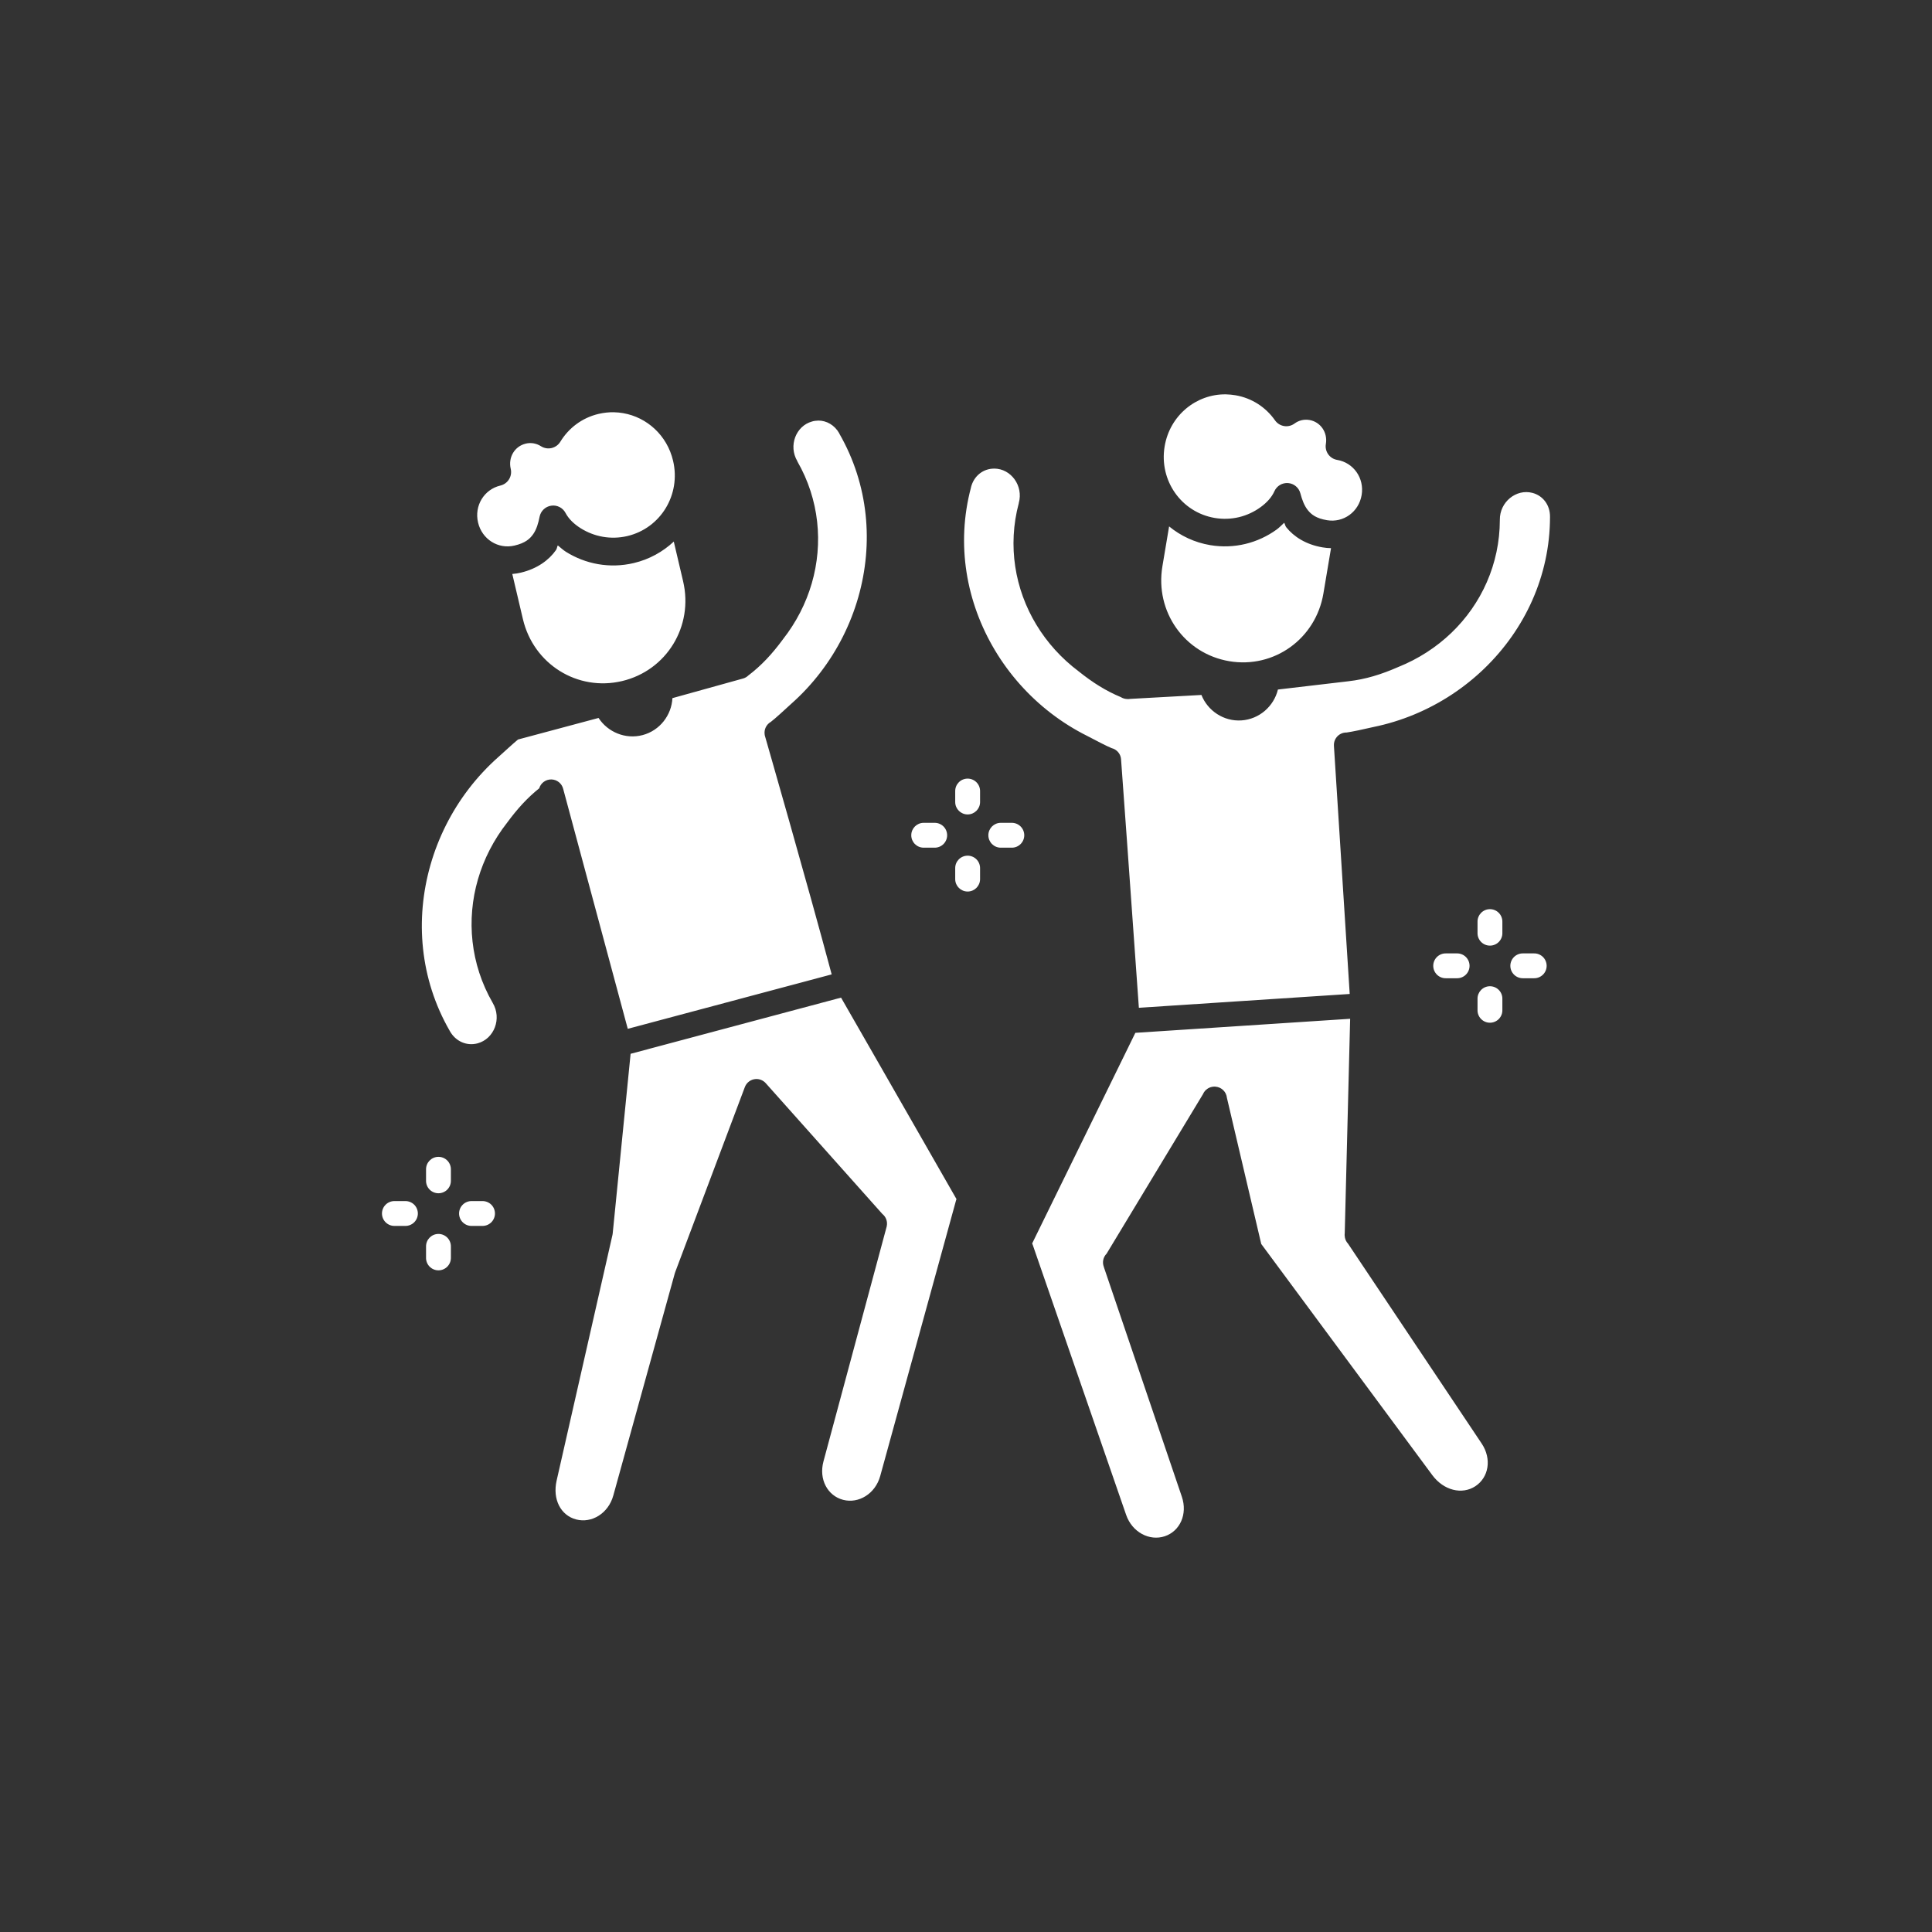 <svg xmlns="http://www.w3.org/2000/svg" xmlns:xlink="http://www.w3.org/1999/xlink" width="1200" zoomAndPan="magnify" viewBox="0 0 900 900" height="1200" preserveAspectRatio="xMidYMid meet" version="1.0"><rect x="0" y="0" width="900" height="900" fill="#333333" stroke="none"/><path fill="#ffffff" d="M 571.125 183.703 C 557.246 183.492 544.953 193.512 542.535 207.93 C 539.863 223.836 550.309 238.652 565.883 241.281 C 569.777 241.938 573.586 241.762 577.184 240.91 C 580.781 240.039 584.168 238.469 587.156 236.312 C 590.145 234.156 592.438 231.613 593.672 228.828 C 594.781 226.336 597.34 224.816 600.059 225.031 C 602.777 225.25 605.062 227.16 605.758 229.797 C 606.531 232.723 607.539 235.527 609.23 237.637 C 610.922 239.746 613.18 241.488 618.191 242.332 C 625.816 243.617 632.98 238.492 634.305 230.609 C 635.629 222.73 630.52 215.523 622.898 214.238 L 622.902 214.242 C 619.406 213.648 617.051 210.336 617.637 206.84 C 618.555 201.387 615.098 196.512 609.973 195.648 C 607.41 195.215 604.984 195.863 603 197.324 C 601.605 198.34 599.863 198.754 598.164 198.469 C 596.465 198.188 594.945 197.234 593.957 195.824 C 589.715 189.785 583.258 185.434 575.473 184.117 L 575.473 184.121 C 574.012 183.871 572.559 183.75 571.125 183.707 Z M 286.074 192.031 L 286.062 192.035 C 283.688 191.992 281.27 192.25 278.844 192.809 C 271.098 194.637 264.891 199.43 261.016 205.781 L 261.02 205.781 C 260.113 207.262 258.652 208.32 256.961 208.715 C 255.266 209.109 253.484 208.809 252.016 207.879 C 249.922 206.551 247.445 206.051 244.895 206.652 L 244.895 206.664 C 239.805 207.875 236.645 212.98 237.918 218.402 C 238.738 221.879 236.582 225.363 233.102 226.188 C 225.52 227.977 220.852 235.562 222.695 243.402 C 224.539 251.246 232.074 255.941 239.664 254.148 C 244.652 252.973 246.809 251.07 248.375 248.836 C 249.941 246.602 250.773 243.723 251.359 240.727 L 251.359 240.73 C 251.887 238.031 254.062 235.961 256.785 235.562 C 259.508 235.164 262.184 236.531 263.457 238.969 C 264.883 241.684 267.352 244.098 270.496 246.074 C 273.645 248.043 277.152 249.41 280.828 250.051 C 284.504 250.691 288.355 250.621 292.23 249.719 C 307.727 246.062 317.273 230.477 313.547 214.648 C 310.754 202.773 301.352 194.375 290.289 192.461 C 288.906 192.211 287.5 192.086 286.07 192.047 Z M 381.039 195.941 C 380.117 195.957 379.188 196.07 378.266 196.355 C 370.773 198.414 367.164 207.645 371.43 214.828 L 371.43 214.914 C 381.629 232.656 383.57 253.082 378.156 271.738 C 375.457 281.031 370.93 289.895 364.727 297.812 C 359.707 304.637 354.699 310.035 348.586 314.68 C 347.93 315.312 347.133 315.781 346.258 316.047 C 346.195 316.066 346.129 316.082 346.066 316.094 C 346.051 316.098 346.035 316.105 346.023 316.109 L 313.242 325.219 C 312.832 333.121 307.414 340.277 299.406 342.418 C 291.402 344.551 283.145 341.07 278.828 334.449 L 241.316 344.492 C 238.871 346.492 234.82 350.293 232.254 352.559 C 227.129 357.09 222.5 362.078 218.406 367.41 C 210.223 378.078 204.184 390.152 200.547 402.852 C 193.27 428.25 195.582 456.035 209.488 480.191 L 209.531 480.234 L 209.531 480.277 C 212.266 485.188 217.492 487.395 222.531 486.016 C 230.195 483.914 233.875 474.504 229.52 467.184 L 229.52 467.141 L 229.477 467.094 C 219.137 449.137 217.172 428.461 222.66 409.578 C 225.395 400.184 229.977 391.223 236.254 383.211 C 240.953 376.828 245.621 371.68 251.184 367.227 C 251.93 364.73 254.254 363.039 256.863 363.094 C 259.469 363.152 261.715 364.945 262.348 367.473 L 292.438 479.262 L 387.426 453.906 C 376.125 411.57 356.461 343.273 356.41 343.082 C 356.367 342.961 356.332 342.836 356.301 342.711 C 356.285 342.641 356.27 342.566 356.258 342.496 C 356.242 342.402 356.227 342.305 356.215 342.207 C 355.844 339.828 356.984 337.469 359.082 336.281 C 360.172 335.438 361.75 334.086 363.383 332.602 C 365.254 330.906 367.113 329.16 368.574 327.871 C 373.625 323.402 378.176 318.48 382.203 313.223 C 390.266 302.703 396.219 290.793 399.805 278.266 C 406.977 253.219 404.688 225.812 390.992 202 L 390.992 201.91 C 388.812 198.02 385.027 195.863 381.047 195.914 Z M 463.148 218.293 C 458.039 218.273 453.664 221.66 452.32 227.008 L 452.32 227.098 C 445.258 253.645 450.148 280.707 463.559 303.051 C 470.262 314.223 479.094 324.188 489.598 332.262 C 494.852 336.301 500.531 339.867 506.566 342.875 C 508.309 343.742 510.566 344.957 512.809 346.113 C 514.738 347.105 516.57 347.98 517.844 348.516 L 517.848 348.512 C 520.316 349.117 522.102 351.262 522.246 353.801 L 522.246 353.93 C 522.262 354.098 527.449 425.363 530.531 469.465 L 628.746 463.031 L 621.398 347.504 L 621.395 347.496 L 621.395 347.242 C 621.332 345.648 621.934 344.102 623.055 342.965 C 624.172 341.828 625.707 341.199 627.305 341.234 C 628.672 341.023 630.684 340.672 632.816 340.211 C 635.281 339.676 637.773 339.086 639.68 338.695 C 646.289 337.348 652.691 335.375 658.809 332.832 C 671.051 327.75 682.164 320.41 691.531 311.352 C 710.27 293.242 722 268.375 722.055 240.902 L 722.055 240.816 C 722.137 235.301 718.785 230.891 713.848 229.598 C 706.328 227.633 698.582 233.82 698.684 242.176 L 698.684 242.262 C 698.641 262.727 690.113 281.375 676.094 294.82 C 669.102 301.523 660.742 306.945 651.402 310.703 C 643.375 314.219 636.121 316.438 628.191 317.348 L 628.191 317.352 L 595.309 321.211 C 593.426 328.984 586.652 335.047 578.297 335.594 C 570.02 336.137 562.594 331.09 559.672 323.738 L 526.578 325.566 L 526.582 325.566 C 525.961 325.684 525.32 325.695 524.699 325.609 C 523.777 325.527 522.891 325.227 522.109 324.734 C 515.137 321.84 509 317.961 502.484 312.746 C 494.453 306.711 487.797 299.328 482.793 291.055 C 472.73 274.441 469.312 254.215 474.578 234.441 L 474.578 234.352 C 476.836 226.309 470.969 218.332 463.191 218.281 Z M 598.215 243.531 C 597.043 244.613 595.93 245.801 594.676 246.707 C 590.359 249.82 585.453 252.105 580.207 253.375 C 574.961 254.645 569.363 254.891 563.734 253.941 C 556.465 252.715 549.965 249.613 544.613 245.223 L 541.496 263.785 C 537.945 284.914 551.781 304.488 572.633 308.012 C 593.488 311.535 612.945 297.586 616.496 276.461 L 620.043 255.352 C 618.723 255.332 617.387 255.223 616.047 254.98 C 608.395 253.684 602.715 250.016 599.211 245.648 C 598.617 244.914 598.699 244.27 598.215 243.523 Z M 313.875 252.285 C 308.781 257.047 302.445 260.594 295.203 262.301 C 289.602 263.625 283.961 263.738 278.598 262.801 C 273.238 261.863 268.152 259.887 263.609 257.035 C 262.289 256.203 261.094 255.074 259.844 254.062 C 259.41 254.852 259.531 255.488 258.98 256.27 C 255.738 260.895 250.258 264.953 242.641 266.754 C 241.305 267.086 239.973 267.273 238.645 267.379 L 243.59 288.391 C 248.535 309.414 269.008 322.172 289.758 317.273 C 310.508 312.375 323.16 291.781 318.215 270.758 Z M 450.676 362.707 C 447.48 362.754 444.93 365.379 444.973 368.574 L 444.973 373.703 C 445.023 376.863 447.602 379.398 450.766 379.398 C 453.926 379.398 456.504 376.863 456.555 373.703 L 456.555 368.574 C 456.578 367.008 455.965 365.504 454.855 364.395 C 453.75 363.293 452.238 362.684 450.676 362.707 Z M 430.238 383.305 C 427.062 383.336 424.504 385.918 424.504 389.094 C 424.504 392.27 427.062 394.852 430.238 394.883 L 435.371 394.883 C 436.914 394.898 438.402 394.293 439.5 393.207 C 440.598 392.121 441.215 390.641 441.215 389.094 C 441.215 387.551 440.598 386.066 439.5 384.98 C 438.402 383.895 436.914 383.289 435.371 383.305 Z M 466.152 383.305 L 466.156 383.305 C 462.977 383.336 460.418 385.918 460.418 389.094 C 460.418 392.27 462.977 394.852 466.156 394.883 L 471.293 394.883 C 472.84 394.898 474.324 394.293 475.422 393.207 C 476.52 392.121 477.141 390.641 477.141 389.094 C 477.141 387.551 476.52 386.066 475.422 384.98 C 474.324 383.895 472.84 383.289 471.293 383.305 Z M 450.676 398.605 L 450.676 398.609 C 447.48 398.656 444.93 401.285 444.973 404.477 L 444.973 409.613 C 445.023 412.773 447.602 415.312 450.766 415.312 C 453.926 415.312 456.504 412.773 456.555 409.613 L 456.555 404.477 C 456.578 402.914 455.965 401.406 454.859 400.301 C 453.75 399.195 452.242 398.582 450.676 398.609 Z M 693.988 423.52 L 693.992 423.523 C 690.793 423.57 688.242 426.199 688.289 429.395 L 688.289 434.52 C 688.234 436.09 688.82 437.613 689.91 438.742 C 691 439.871 692.504 440.508 694.074 440.508 C 695.645 440.508 697.148 439.871 698.242 438.742 C 699.332 437.613 699.918 436.09 699.859 434.52 L 699.859 429.395 C 699.883 427.832 699.273 426.324 698.168 425.219 C 697.062 424.113 695.555 423.504 693.992 423.523 Z M 673.551 444.125 L 673.551 444.129 C 672 444.102 670.504 444.699 669.395 445.785 C 668.289 446.875 667.664 448.363 667.664 449.914 C 667.664 451.469 668.289 452.957 669.395 454.043 C 670.504 455.133 672 455.73 673.551 455.703 L 678.684 455.703 C 680.234 455.73 681.734 455.133 682.844 454.043 C 683.949 452.957 684.574 451.469 684.574 449.914 C 684.574 448.363 683.949 446.875 682.844 445.785 C 681.734 444.699 680.234 444.102 678.684 444.129 Z M 709.469 444.125 L 709.469 444.129 C 707.914 444.102 706.418 444.699 705.309 445.785 C 704.203 446.875 703.578 448.363 703.578 449.914 C 703.578 451.469 704.203 452.957 705.309 454.043 C 706.418 455.133 707.914 455.73 709.469 455.703 L 714.598 455.703 C 716.148 455.73 717.648 455.133 718.758 454.043 C 719.867 452.957 720.488 451.469 720.488 449.914 C 720.488 448.363 719.863 446.875 718.758 445.785 C 717.648 444.699 716.148 444.102 714.598 444.129 Z M 693.988 459.426 L 693.992 459.426 C 690.797 459.477 688.242 462.105 688.289 465.297 L 688.289 470.434 C 688.234 472.004 688.82 473.527 689.91 474.656 C 691 475.781 692.504 476.422 694.074 476.422 C 695.645 476.422 697.148 475.781 698.242 474.656 C 699.332 473.527 699.918 472.004 699.859 470.434 L 699.859 465.297 C 699.883 463.734 699.273 462.227 698.168 461.121 C 697.059 460.02 695.555 459.406 693.992 459.426 Z M 391.793 464.73 L 293.762 490.898 L 285.43 574.508 L 285.43 574.512 C 285.41 574.746 285.375 574.98 285.324 575.215 L 259.301 689.695 C 257.312 698.434 261.207 705.941 268.406 707.82 C 275.602 709.699 283.387 705.043 285.695 696.691 L 314.227 593.605 L 314.227 593.609 C 314.266 593.426 314.316 593.246 314.375 593.07 C 314.445 592.828 314.531 592.59 314.629 592.359 L 346.98 506.402 C 347.781 504.254 349.777 502.789 352.066 502.656 C 353.828 502.559 355.539 503.27 356.715 504.59 L 411.004 565.473 C 412.754 566.852 413.555 569.117 413.062 571.289 C 413.051 571.359 413.039 571.434 413.023 571.504 C 413.008 571.547 412.992 571.59 412.98 571.633 L 383.602 680.781 C 381.34 689.168 385.559 696.801 392.754 698.68 C 399.953 700.559 407.754 695.906 410.047 687.562 L 445.34 559.258 C 445.402 559.027 445.477 558.801 445.566 558.582 L 427.293 526.668 L 408.445 493.762 Z M 628.949 474.59 L 528.891 481.133 L 513.684 512.172 L 496.996 546.223 L 480.816 579.25 L 480.82 579.254 C 480.922 579.473 481.012 579.695 481.094 579.918 L 524.59 705.664 C 527.418 713.84 535.504 717.988 542.566 715.652 C 549.625 713.312 553.336 705.422 550.539 697.195 L 514.246 590.328 L 514.242 590.332 L 514.242 590.316 L 514.199 590.148 L 514.199 590.145 C 513.391 588.02 513.895 585.617 515.5 584.004 L 560.41 509.672 L 560.406 509.672 C 561.285 507.645 563.242 506.293 565.453 506.191 C 565.586 506.188 565.723 506.188 565.859 506.195 C 565.887 506.191 565.914 506.191 565.945 506.191 C 565.961 506.191 565.973 506.191 565.988 506.195 C 566.066 506.199 566.148 506.203 566.227 506.211 C 569.027 506.426 571.27 508.617 571.547 511.414 C 577.223 535.59 581.773 554.961 587.535 579.492 L 667.195 687.137 C 672.516 694.332 681.07 696.418 687.281 692.336 C 693.492 688.25 695.039 679.664 690.211 672.441 L 627.977 579.367 L 627.977 579.363 C 627.242 578.586 626.738 577.617 626.523 576.57 C 626.504 576.488 626.492 576.406 626.48 576.32 L 626.48 576.281 C 626.355 575.641 626.34 574.992 626.434 574.348 Z M 204.164 538.902 L 204.168 538.902 C 200.973 538.949 198.422 541.574 198.469 544.773 L 198.469 549.906 C 198.422 551.473 199.008 552.988 200.098 554.113 C 201.188 555.234 202.688 555.867 204.254 555.867 C 205.816 555.867 207.316 555.234 208.406 554.113 C 209.496 552.988 210.086 551.473 210.043 549.906 L 210.043 544.773 C 210.062 543.207 209.449 541.703 208.348 540.598 C 207.238 539.488 205.734 538.879 204.168 538.902 Z M 183.727 559.504 L 183.73 559.504 C 182.195 559.504 180.723 560.113 179.637 561.195 C 178.547 562.281 177.938 563.758 177.938 565.293 C 177.938 566.828 178.547 568.301 179.637 569.387 C 180.723 570.473 182.195 571.082 183.73 571.082 L 188.859 571.082 C 190.395 571.082 191.867 570.473 192.957 569.387 C 194.043 568.301 194.652 566.828 194.652 565.293 C 194.652 563.758 194.043 562.281 192.957 561.195 C 191.867 560.113 190.395 559.504 188.859 559.504 Z M 219.645 559.504 L 219.648 559.504 C 218.113 559.504 216.641 560.113 215.555 561.195 C 214.465 562.281 213.855 563.758 213.855 565.293 C 213.855 566.828 214.465 568.301 215.555 569.387 C 216.641 570.473 218.113 571.082 219.648 571.082 L 224.777 571.082 C 226.312 571.082 227.789 570.473 228.875 569.387 C 229.961 568.301 230.57 566.828 230.57 565.293 C 230.57 563.758 229.961 562.281 228.875 561.195 C 227.789 560.113 226.312 559.504 224.777 559.504 Z M 204.164 574.816 L 204.168 574.816 C 200.973 574.863 198.422 577.488 198.469 580.684 L 198.469 585.812 C 198.422 587.375 199.008 588.895 200.098 590.016 C 201.188 591.137 202.688 591.773 204.254 591.773 C 205.816 591.773 207.316 591.137 208.406 590.016 C 209.496 588.895 210.086 587.375 210.043 585.812 L 210.043 580.684 C 210.062 579.121 209.449 577.613 208.348 576.508 C 207.238 575.406 205.734 574.793 204.168 574.816 Z M 204.164 574.816 " fill-opacity="1" fill-rule="nonzero"/></svg>